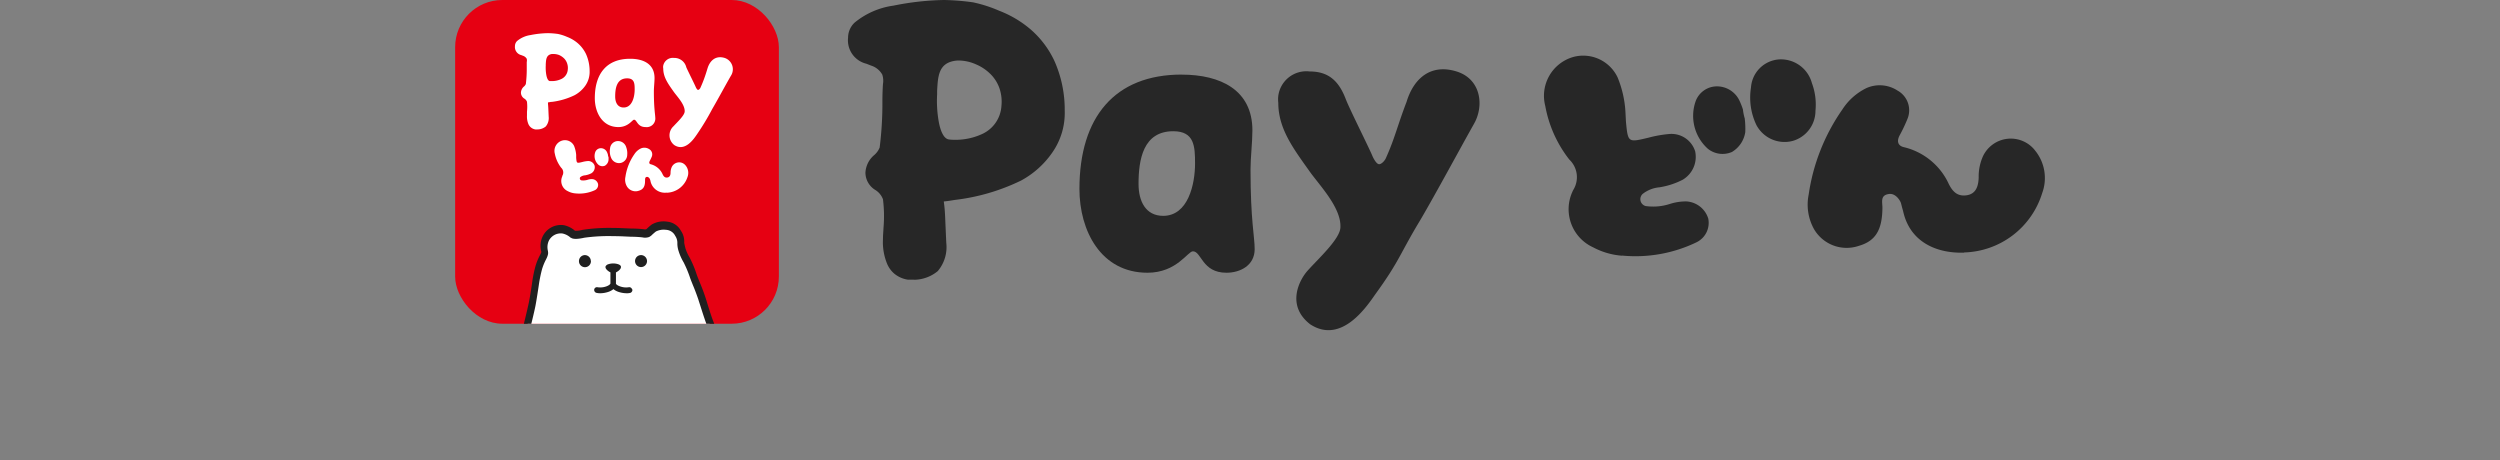<svg id="レイヤー_1" data-name="レイヤー 1" xmlns="http://www.w3.org/2000/svg" xmlns:xlink="http://www.w3.org/1999/xlink" viewBox="0 0 530 97.61"><rect x="0" y="0" width="530" height="97.61" fill="#808080" stroke="none"/><defs><style>.cls-1{fill:none;}.cls-2{fill:#272727;}.cls-3{fill:#e60012;}.cls-4{clip-path:url(#clip-path);}.cls-5{fill:#fff;}.cls-6{fill:#202020;}.cls-7{fill:#9e9e9e;}</style><clipPath id="clip-path" transform="translate(0 -105)"><rect class="cls-1" x="104.99" y="143.43" width="49.04" height="30.21"/></clipPath></defs><title>名称未設定-2</title><rect class="cls-1" width="530" height="70"/><path class="cls-2" d="M416.39,158.56c-5.49.19-11.44-2-12.93-8.8-.14-.49-.28-1-.43-1.61s-1.21-2.33-2.7-2c-1.86.31-1.18,1.92-1.26,3.17-.09,4.5-1.51,6.8-5,7.8a8,8,0,0,1-9.5-3.55,10.69,10.69,0,0,1-1.13-7.33,42,42,0,0,1,7.12-18,12.7,12.7,0,0,1,5.09-4.55,6.92,6.92,0,0,1,6.64.52,4.77,4.77,0,0,1,2.09,6c-.46,1.14-1,2.29-1.63,3.44s-.55,2.27,1,2.58a14.05,14.05,0,0,1,9.4,7.79c.81,1.6,1.84,2.69,3.83,2.37s2.43-2,2.5-3.71a10.55,10.55,0,0,1,.84-4.4A6.52,6.52,0,0,1,431.51,137a9.23,9.23,0,0,1,1.43,8.95,17.83,17.83,0,0,1-16.55,12.57" transform="translate(0 -105)"/><path class="cls-2" d="M343.86,159.21a15.39,15.39,0,0,1-6.1-1.77,8.88,8.88,0,0,1-4.42-11.76c.05-.13.11-.25.17-.37a5.15,5.15,0,0,0-.82-6.49,25.89,25.89,0,0,1-5.09-11.34,8.56,8.56,0,0,1,6-10.42,8.06,8.06,0,0,1,9.34,4.37,22.48,22.48,0,0,1,1.64,7.08c.05.76.08,1.64.13,2.4.43,4.32.43,4.32,4.8,3.27a25.31,25.31,0,0,1,4.48-.78,5.26,5.26,0,0,1,5.39,3.7,5.64,5.64,0,0,1-2.64,6,16.27,16.27,0,0,1-4.94,1.61,6.73,6.73,0,0,0-3.54,1.39,1.5,1.5,0,0,0-.13,2.12,1.55,1.55,0,0,0,.74.46,11.42,11.42,0,0,0,5.19-.46,11.22,11.22,0,0,1,3.44-.52,5.17,5.17,0,0,1,4.65,3.63,4.58,4.58,0,0,1-2.42,5,29.76,29.76,0,0,1-15.87,2.85" transform="translate(0 -105)"/><path class="cls-2" d="M371.21,123.53a6.41,6.41,0,0,1,5.77-5.92,6.79,6.79,0,0,1,7.14,5,13,13,0,0,1,.76,5.85,6.65,6.65,0,0,1-4.81,6.41,6.76,6.76,0,0,1-7.69-3.32,13.44,13.44,0,0,1-1.17-8" transform="translate(0 -105)"/><path class="cls-2" d="M369.89,130.17A18.41,18.41,0,0,1,370,133a5.92,5.92,0,0,1-2.83,4.22,5,5,0,0,1-5.08-.66,9.35,9.35,0,0,1-2.58-10.19,4.82,4.82,0,0,1,4.34-3.06,5.28,5.28,0,0,1,4.85,2.89,15.94,15.94,0,0,1,.8,2,11,11,0,0,0,.41,2" transform="translate(0 -105)"/><path class="cls-2" d="M241.37,144c0-5.23,1-11.18,7.36-11.18,4.49,0,4.62,3.21,4.62,6.84,0,4.41-1.47,11.1-6.76,11.1C242.88,150.75,241.37,147.67,241.37,144Zm9.14-23.19c-14.17,0-21.67,9-21.67,24.25,0,8.84,4.54,17.76,14.42,17.76,6.21,0,8.52-4.54,9.64-4.54,1.83,0,1.91,4.54,7.09,4.54,3,0,6-1.59,6-5,0-2.64-.88-6.06-.88-16.89,0-2.55.4-5.74.4-8.29,0-8.52-6.69-11.82-15-11.82Z" transform="translate(0 -105)"/><path class="cls-2" d="M271,126.81c0,5.43,3.14,9.61,6.47,14.29,2.06,3,7,7.93,6.69,12.22-.19,2.41-4.55,6.41-6.8,8.9-1.8,1.9-4.86,7.46.4,11.53,6.71,4.38,12.14-4,13.89-6.48,5.08-7,5.11-8.44,9.46-15.63,3.26-5.55,8.22-14.77,11.4-20.43,2.17-3.84,1.45-9.46-3.72-11.06-5.56-1.72-9.12,1.57-10.6,6.45-1.94,5.05-2.46,7.66-4.39,11.94-.17.42-.86,1.27-1.43,1.27s-1.25-1.33-1.42-1.75c-.72-1.76-4.85-9.95-5.68-12.13-1.48-3.84-3.69-5.78-7.61-5.78a6,6,0,0,0-6.67,5.22A6.3,6.3,0,0,0,271,126.81Z" transform="translate(0 -105)"/><path class="cls-2" d="M203.32,117.83a5,5,0,0,0-.95.07c-3.39.56-3.53,3.26-3.7,6.38,0,.23,0,.47,0,.71a25.33,25.33,0,0,0,.38,6c.31,1.56.94,3.44,2.15,3.58a10.36,10.36,0,0,0,1.25.07,13.44,13.44,0,0,0,5.85-1.27,7,7,0,0,0,4-5.85,8.89,8.89,0,0,0-.39-3.73,7.93,7.93,0,0,0-1.66-2.81,9.66,9.66,0,0,0-3.35-2.34A9.11,9.11,0,0,0,203.32,117.83Zm-9.56,46.46h-.92a2.42,2.42,0,0,1-.38,0,5.88,5.88,0,0,1-2.84-1.25,5.58,5.58,0,0,1-1.54-2.09,12,12,0,0,1-.89-5.26c0-1,.07-1.37.11-2.36a28.75,28.75,0,0,0-.11-6.08,3.93,3.93,0,0,0-1.58-1.95,4.34,4.34,0,0,1-2.14-3.69,5.24,5.24,0,0,1,1.88-3.75,4.12,4.12,0,0,0,1.14-1.59,75.22,75.22,0,0,0,.58-9.84c0-1.72.08-3.07.12-3.62a4.24,4.24,0,0,0-.15-2,4.14,4.14,0,0,0-2.32-1.89l-1.05-.41a5.11,5.11,0,0,1-3.88-5.51,4.41,4.41,0,0,1,1.37-3.19,16.52,16.52,0,0,1,8.28-3.62A58.19,58.19,0,0,1,200.12,105a50.47,50.47,0,0,1,6.14.49,29,29,0,0,1,5.6,1.8,22.85,22.85,0,0,1,6.52,3.85,20,20,0,0,1,5.17,6.81,25.33,25.33,0,0,1,2.17,10.47,14.64,14.64,0,0,1-2.69,9,19.05,19.05,0,0,1-6.57,5.86,43.63,43.63,0,0,1-14,4.1c-1,.15-1.21.22-2.37.33,0,.12.08.7.1.86.17,1.45.18,2.6.42,7.9a7.88,7.88,0,0,1-1.8,6,8,8,0,0,1-5.06,1.84Z" transform="translate(0 -105)"/><rect class="cls-3" x="96.49" width="68.63" height="68.63" rx="10"/><g class="cls-4"><path class="cls-5" d="M133.71,196.78c2.43,0,5.09.07,6.62.18,2.66.19,10.08,1,11.47,1.35.63.13,1.53.3,2.33.43,1.05.19,1.73.32,2,.39l.11,0c.23.09.47.17.71.24l.47.13.11.49s0,.11,0,.15a2.19,2.19,0,0,0,1.53,1.42,7.31,7.31,0,0,0,2.08.24,7.45,7.45,0,0,0,1.06-.07,11,11,0,0,0,3-1.07,15.09,15.09,0,0,0,2.11-1.7.45.45,0,0,1,.11-.13,4.52,4.52,0,0,0,1-1.72,2.32,2.32,0,0,0-.58-2.32l-.11-.11-.06-.13s-.07-.15-.11-.23a3.35,3.35,0,0,0-.62-1,5.93,5.93,0,0,0-.56-.46,1.33,1.33,0,0,1-.3-.23l-.07-.07a2.45,2.45,0,0,1-.34-.64,2.81,2.81,0,0,0-.78-1.16,2.22,2.22,0,0,0-2.34-.32,2.37,2.37,0,0,0-.34.15l-.5.26-.43-.37a7.82,7.82,0,0,1-1.24-1.33c-.2-.28-.46-.76-.76-1.29a37.63,37.63,0,0,0-2-3.29c-.43-.62-1-1.33-1.49-2.09-1-1.39-2-2.83-2.62-3.8a46.47,46.47,0,0,1-2.51-4.6c-.52-1.14-1.23-3.4-1.74-5.05l0-.09c-.13-.38-.24-.75-.35-1.05-.32-1-.77-2.1-1.14-3-.23-.6-.45-1.09-.56-1.46a22.21,22.21,0,0,0-1.44-3.5,10,10,0,0,1-1-2.17c-.11-.45-.24-1.08-.28-1.33v-.18a3.28,3.28,0,0,0-.56-2,2.9,2.9,0,0,0-2.41-1.57,2.21,2.21,0,0,0-.51-.05,4.31,4.31,0,0,0-2.11.52,8.21,8.21,0,0,0-.77.67c-.13.12-.25.23-.39.34l-.15.11-.17,0a2,2,0,0,1-.88,0c-.28-.07-1.4-.09-2.5-.13h0l-1.46-.06c-1.2-.07-2.43-.07-2.47-.07a37.11,37.11,0,0,0-6.15.37,6.55,6.55,0,0,1-1.87.21l-.26,0-.19-.17a4.35,4.35,0,0,0-2-1,1.85,1.85,0,0,0-.41,0,3.47,3.47,0,0,0-3.28,2.12,4,4,0,0,0-.15,2.52l.06.21,0,.22a5.44,5.44,0,0,1-.41,1,11.5,11.5,0,0,0-.82,2,24.16,24.16,0,0,0-.68,3.28c-.09.65-.52,3.38-.76,4.6s-1.12,4.9-1.61,6.47l-.17.52c-.56,1.85-1.74,5.69-2.35,7.11a65.52,65.52,0,0,1-2.84,5.95,13.78,13.78,0,0,1-1.91,2.13l-.64.63-.56-.71a2.13,2.13,0,0,0-1-.8,1.62,1.62,0,0,0-1.83.47,1.65,1.65,0,0,0-.39.86l-.06.43-.39.17a2.46,2.46,0,0,0-1,.8,2.35,2.35,0,0,0-.32.86q0,.17-.06.3l-.06.22-.16.15a2.31,2.31,0,0,0-.79,1.44,3,3,0,0,0,1.05,2.68,7,7,0,0,0,3.78,1.59c.24,0,.52.07.82.11a13.41,13.41,0,0,0,1.89.17,3.8,3.8,0,0,0,1-.11,2.11,2.11,0,0,0,1.46-1.2l.19-.43.48,0c.88-.09,3.11-.32,4.42-.47,1.64-.18,5.38-.71,7.33-1,2.3-.35,4.8-.52,7.22-.67.76,0,1.49-.09,2.18-.15,1.61-.09,3.71-.11,5.2-.11" transform="translate(0 -105)"/><path class="cls-6" d="M168.37,194.23l-.08-.18a3.62,3.62,0,0,0-.8-1.24,4.16,4.16,0,0,0-.64-.54l-.22-.17a2.65,2.65,0,0,1-.23-.48,3.66,3.66,0,0,0-1-1.48,3.15,3.15,0,0,0-3.11-.45l-.47.19a6.25,6.25,0,0,1-1.08-1.16c-.17-.25-.43-.71-.71-1.24a33.59,33.59,0,0,0-2-3.36c-.43-.62-.94-1.33-1.5-2.1-1-1.38-2-2.82-2.58-3.74-.82-1.38-1.83-3.12-2.47-4.51-.5-1.1-1.19-3.34-1.7-5-.13-.43-.26-.82-.37-1.14-.34-1-.79-2.15-1.16-3-.23-.58-.43-1.08-.54-1.4a22.85,22.85,0,0,0-1.52-3.65,9.17,9.17,0,0,1-.88-1.94c-.11-.45-.24-1-.26-1.2a4,4,0,0,0-.71-2.54,3.7,3.7,0,0,0-2.9-1.91,5,5,0,0,0-3.29.62c-.29.23-.57.46-.84.71a1.69,1.69,0,0,1-.32.28,1,1,0,0,1-.51,0,23.06,23.06,0,0,0-2.63-.15l-1.48-.06c-1.2-.07-2.45-.07-2.52-.07a37.28,37.28,0,0,0-6.36.41,5.33,5.33,0,0,1-1.59.19,5.27,5.27,0,0,0-2.36-1.18,4.29,4.29,0,0,0-4.62,2.67,4.63,4.63,0,0,0-.15,3,3.88,3.88,0,0,1-.35.78,12.81,12.81,0,0,0-.88,2.17,26.27,26.27,0,0,0-.71,3.42c-.08.62-.49,3.33-.75,4.53s-1.1,4.84-1.59,6.38l-.17.54c-.56,1.83-1.74,5.65-2.33,7-.7,1.68-2.29,5.07-2.77,5.83a14.47,14.47,0,0,1-1.78,2,2.88,2.88,0,0,0-1.48-1.07,2.46,2.46,0,0,0-3.23,2,3.15,3.15,0,0,0-1.27,1.05,2.93,2.93,0,0,0-.45,1.18q0,.13-.06.24a3.1,3.1,0,0,0-1,1.89,3.8,3.8,0,0,0,1.29,3.41,7.71,7.71,0,0,0,4.27,1.81c.22,0,.5.06.8.11a14.88,14.88,0,0,0,2,.19,5,5,0,0,0,1.16-.13,3,3,0,0,0,2-1.65c.88-.09,3.11-.32,4.42-.48,1.66-.17,5.4-.71,7.38-1,2.25-.34,4.75-.49,7.15-.66l2.17-.15a111.75,111.75,0,0,1,11.72,0c2.64.19,10,1,11.37,1.33.64.13,1.55.3,2.34.43s1.68.3,1.89.37.54.19.82.28l.06.23a3,3,0,0,0,2,2,7.91,7.91,0,0,0,2.37.3,9,9,0,0,0,1.16-.07,12.23,12.23,0,0,0,3.31-1.18,13.85,13.85,0,0,0,2.3-1.89,1.27,1.27,0,0,1,.11-.13,5.11,5.11,0,0,0,1.18-2,2.93,2.93,0,0,0-.78-3.07m-.62,2.79a3.5,3.5,0,0,1-.86,1.4c0,.06-.11.11-.13.15a15,15,0,0,1-1.91,1.55,11.41,11.41,0,0,1-2.73,1,8.43,8.43,0,0,1-2.79-.12c-.82-.32-1-.67-1.12-1a1.89,1.89,0,0,1,.06-1.08.75.75,0,0,0-.43-1,.77.77,0,0,0-1,.43h0s0,.11-.08.26l-.26-.08a9.78,9.78,0,0,0-2.26-.48c-.79-.15-1.67-.3-2.3-.43-1.41-.3-8.87-1.18-11.58-1.37a110.41,110.41,0,0,0-11.93,0l-2.17.15c-2.43.15-4.94.32-7.29.66-2,.3-5.73.82-7.3,1l-4,.43a3.47,3.47,0,0,0-.24-1.35.77.77,0,0,0-1-.37.75.75,0,0,0-.36,1,2.71,2.71,0,0,1,.08,1.1,1.46,1.46,0,0,1-1.18,1.39,7.75,7.75,0,0,1-2.56-.08c-.3,0-.6-.09-.86-.11a6.26,6.26,0,0,1-3.37-1.4,2.37,2.37,0,0,1-.86-2.08,1.78,1.78,0,0,1,.62-1.1l0,0a1.55,1.55,0,0,0,.43-.95,1.45,1.45,0,0,1,.22-.6,2,2,0,0,1,.82-.64,1,1,0,0,0,.56-.47,4.13,4.13,0,0,0,.15-.5,1.11,1.11,0,0,1,.26-.62c.17-.22.45-.43,1.09-.24s.84.73,1.12,1.16,1.31,1.89,1.36,2a.75.75,0,0,0,1.22-.88s-.54-.75-1-1.34a17,17,0,0,0,2.22-2.42c.6-.95,2.3-4.67,2.9-6.07s1.76-5.18,2.36-7.17l.17-.52c.5-1.59,1.38-5.31,1.62-6.53s.66-4,.75-4.65a29,29,0,0,1,.66-3.18,11.85,11.85,0,0,1,.76-1.89c.64-1.18.53-1.61.49-1.78a.28.28,0,0,0,0-.13,3.29,3.29,0,0,1,.15-2.13,2.83,2.83,0,0,1,2.92-1.61,3.73,3.73,0,0,1,1.74.9l.07,0c.66.54,2.79,0,2.81,0a37.07,37.07,0,0,1,6-.34s1.27,0,2.43.06l1.51.07a21.5,21.5,0,0,1,2.36.13,2.61,2.61,0,0,0,1.44-.07,2.5,2.5,0,0,0,.73-.56c.22-.19.48-.43.74-.62a3.64,3.64,0,0,1,2.08-.35,2.3,2.3,0,0,1,2,1.29,2.62,2.62,0,0,1,.45,1.51,5.28,5.28,0,0,0,.28,1.76,10.94,10.94,0,0,0,1.05,2.34,24.3,24.3,0,0,1,1.4,3.38c.13.36.34.88.58,1.48.37.86.79,2,1.12,2.95.1.34.23.73.36,1.13.56,1.77,1.25,3.94,1.77,5.12a51.09,51.09,0,0,0,2.53,4.66c.58,1,1.63,2.45,2.64,3.85.54.75,1.06,1.46,1.49,2.09.75,1.07,1.39,2.27,1.93,3.22a14,14,0,0,0,.78,1.33,7.37,7.37,0,0,0,1.14,1.29,10.6,10.6,0,0,0-.76.93.41.41,0,0,0-.08.13,11.33,11.33,0,0,0-1.19,2.45.75.75,0,0,0,1.42.49v0a8.88,8.88,0,0,1,.95-2,.92.92,0,0,1,.11-.15,4.19,4.19,0,0,1,1.67-1.53,1.61,1.61,0,0,1,1.72.22,2.17,2.17,0,0,1,.56.9,2.38,2.38,0,0,0,.93,1.22,5.71,5.71,0,0,1,.47.39,2.15,2.15,0,0,1,.47.78,2,2,0,0,0,.45.7,1.54,1.54,0,0,1,.43,1.64" transform="translate(0 -105)"/><path class="cls-6" d="M120.08,194.48a5.73,5.73,0,0,1-2.13-.38,6.65,6.65,0,0,1-2.38-2.17,11.89,11.89,0,0,1-1.34-2.35c-.17-.49-.77-1.76-1-2.21a.77.77,0,0,1,.34-1,.75.75,0,0,1,1,.34l0,0c0,.07.8,1.68,1,2.35a11.33,11.33,0,0,0,1.14,2,5.15,5.15,0,0,0,1.76,1.65,4.27,4.27,0,0,0,2.45.13.83.83,0,0,0,.54-1,2.42,2.42,0,0,0-.6-.82c-.17-.19-.37-.4-.56-.64a31.22,31.22,0,0,1-1.83-2.84,12.48,12.48,0,0,1-.9-2.36.75.75,0,0,1,.56-.91.74.74,0,0,1,.9.52,12.76,12.76,0,0,0,.8,2.08,29.61,29.61,0,0,0,1.67,2.61c.15.18.31.36.48.53a3.75,3.75,0,0,1,.92,1.4,2.32,2.32,0,0,1-1.31,2.77,3.35,3.35,0,0,1-1.59.3" transform="translate(0 -105)"/><path class="cls-6" d="M125.28,160.35a1.27,1.27,0,1,1-2.54.05v-.05a1.27,1.27,0,0,1,1.25-1.27h0a1.28,1.28,0,0,1,1.27,1.27" transform="translate(0 -105)"/><path class="cls-6" d="M137.17,160.35a1.27,1.27,0,1,1-1.27-1.27h0a1.28,1.28,0,0,1,1.27,1.27" transform="translate(0 -105)"/><path class="cls-7" d="M104.26,197c.56.6.73,1.37.3,1.83a1.9,1.9,0,0,1-2.32,0,1.33,1.33,0,0,1,.21-2.25,1.7,1.7,0,0,1,1.81.47" transform="translate(0 -105)"/><path class="cls-7" d="M102.46,195a1.06,1.06,0,0,0-.46-1.27c-.6-.45-1.33-.19-1.33.41a1.4,1.4,0,0,0,.78,1.12.77.77,0,0,0,1-.26" transform="translate(0 -105)"/><path class="cls-7" d="M100.71,195.43a.94.94,0,0,1,.5.9c-.07.37-.41.56-.88.45a1,1,0,0,1-.82-.88c0-.66.65-.79,1.21-.47" transform="translate(0 -105)"/><path class="cls-7" d="M100,197.32a.75.75,0,0,1,.47.65c0,.28-.19.49-.62.49a.69.69,0,0,1-.69-.49c-.11-.48.3-.84.84-.65" transform="translate(0 -105)"/><path class="cls-7" d="M160.53,197.94c-.48.78-.52,1.64.06,2.05a2.08,2.08,0,0,0,2.49-.56,1.47,1.47,0,0,0-.13-2.08,1.51,1.51,0,0,0-.57-.31,1.93,1.93,0,0,0-1.85.9" transform="translate(0 -105)"/><path class="cls-7" d="M162.12,195.37a1.31,1.31,0,0,1,.24-1.6c.58-.66,1.5-.53,1.63.18a1.65,1.65,0,0,1-.65,1.48.93.93,0,0,1-1.22-.06" transform="translate(0 -105)"/><path class="cls-7" d="M164.25,195.43a1.16,1.16,0,0,0-.37,1.16c.17.41.6.56,1.14.32a1.19,1.19,0,0,0,.75-1.2c-.13-.78-1-.78-1.52-.28" transform="translate(0 -105)"/><path class="cls-7" d="M165.41,197.45a.78.78,0,0,0-.35.75c.07.28.28.48.74.39a.74.74,0,0,0,.6-.65c0-.51-.47-.79-1-.49" transform="translate(0 -105)"/><path class="cls-6" d="M134,166.35a.61.61,0,0,0-.73-.45,3.75,3.75,0,0,1-1.85-.2c-.6-.21-.8-.45-.84-.55v-2.39a4,4,0,0,0,.64-.43c.41-.37.46-.64.41-.86s-.36-.39-.62-.47a3.48,3.48,0,0,0-1-.15h0a3.38,3.38,0,0,0-1,.15,1,1,0,0,0-.63.47c-.06.22,0,.5.41.86a2.47,2.47,0,0,0,.62.41v2.36c0,.05-.15.35-.86.61a3.84,3.84,0,0,1-1.84.19.6.6,0,0,0-.73.43v0a.64.64,0,0,0,.45.75,3.63,3.63,0,0,0,.8.09,5.51,5.51,0,0,0,1.76-.3,3.32,3.32,0,0,0,1.06-.58,3.17,3.17,0,0,0,1.05.58,5.56,5.56,0,0,0,1.76.3,2.69,2.69,0,0,0,.8-.09.67.67,0,0,0,.4-.75" transform="translate(0 -105)"/><path class="cls-6" d="M144.22,194H144a2.38,2.38,0,0,1-1.91-1,2.48,2.48,0,0,1-.3-2.1,9.26,9.26,0,0,1,.73-1.44,7,7,0,0,0,.39-.71c.19-.48,1.12-2.86,1.22-3.18a8.05,8.05,0,0,0,.24-1.47.76.76,0,0,1,1.51.13h0a12.19,12.19,0,0,1-.31,1.79c-.13.39-1.11,2.9-1.26,3.31a7.92,7.92,0,0,1-.5.9,8.26,8.26,0,0,0-.6,1.14,1.12,1.12,0,0,0,.11.8c0,.06.21.3.77.32a3.54,3.54,0,0,0,2.67-1.17,11.78,11.78,0,0,0,1.37-2.42c0-.11.11-.22.15-.32a6.16,6.16,0,0,0,.5-1.72.75.75,0,0,1,1.48.19,7.87,7.87,0,0,1-.65,2.17q-.06.14-.12.3a13.48,13.48,0,0,1-1.55,2.71,5.21,5.21,0,0,1-3.76,1.74" transform="translate(0 -105)"/></g><path class="cls-5" d="M130.42,125.46c0-1.8.35-3.85,2.53-3.85,1.55,0,1.6,1.11,1.6,2.36,0,1.52-.51,3.82-2.33,3.82C130.94,127.79,130.42,126.73,130.42,125.46Zm3.15-8c-4.89,0-7.47,3.09-7.47,8.36,0,3,1.57,6.12,5,6.12,2.14,0,2.94-1.56,3.32-1.56.63,0,.66,1.56,2.45,1.56a1.83,1.83,0,0,0,2.06-1.73c0-.91-.31-2.08-.31-5.82,0-.88.14-2,.14-2.85,0-2.94-2.3-4.08-5.16-4.08Z" transform="translate(0 -105)"/><path class="cls-5" d="M140.61,119.54c0,1.87,1.09,3.31,2.23,4.93.71,1,2.42,2.73,2.31,4.21-.07.83-1.57,2.21-2.35,3.07a2.61,2.61,0,0,0,.14,4c2.31,1.51,4.19-1.36,4.79-2.23A52.92,52.92,0,0,0,151,128.1c1.12-1.91,2.83-5.09,3.93-7a2.53,2.53,0,0,0-1.28-3.81c-1.92-.59-3.15.54-3.66,2.22s-.85,2.64-1.51,4.12c-.06.14-.3.43-.49.43s-.43-.45-.49-.6c-.25-.6-1.67-3.43-2-4.18a2.6,2.6,0,0,0-2.62-2,2.07,2.07,0,0,0-2.3,1.8A2,2,0,0,0,140.61,119.54Z" transform="translate(0 -105)"/><path class="cls-5" d="M117.31,116.45l-.33,0c-1.17.2-1.22,1.13-1.28,2.2v.24a8.89,8.89,0,0,0,.13,2.06c.11.54.32,1.19.74,1.24l.43,0a4.54,4.54,0,0,0,2-.44,2.38,2.38,0,0,0,1.37-2,2.92,2.92,0,0,0-.13-1.28,2.79,2.79,0,0,0-.57-1,3.47,3.47,0,0,0-1.16-.81A3.32,3.32,0,0,0,117.31,116.45Zm-3.3,16h-.45a1.94,1.94,0,0,1-1-.43,1.83,1.83,0,0,1-.54-.72,4.14,4.14,0,0,1-.3-1.81c0-.36,0-.47,0-.81a9.83,9.83,0,0,0,0-2.1,1.34,1.34,0,0,0-.55-.67,1.49,1.49,0,0,1-.73-1.27,1.81,1.81,0,0,1,.64-1.3,1.44,1.44,0,0,0,.4-.54,25.69,25.69,0,0,0,.19-3.39c0-.6,0-1.06,0-1.25a1.61,1.61,0,0,0,0-.69,1.45,1.45,0,0,0-.81-.65l-.36-.14a1.76,1.76,0,0,1-1.33-1.9,1.5,1.5,0,0,1,.47-1.1,5.7,5.7,0,0,1,2.85-1.25,19.92,19.92,0,0,1,3.68-.4,16.68,16.68,0,0,1,2.12.17,9.44,9.44,0,0,1,1.93.62,7.65,7.65,0,0,1,2.24,1.32,7,7,0,0,1,1.79,2.35,8.82,8.82,0,0,1,.75,3.61,5.1,5.1,0,0,1-.93,3.09,6.67,6.67,0,0,1-2.27,2,15.23,15.23,0,0,1-4.81,1.41c-.35,0-.42.07-.82.11a2.53,2.53,0,0,1,0,.3c.06.5.07.9.15,2.72a2.75,2.75,0,0,1-.62,2.08,2.78,2.78,0,0,1-1.75.63Z" transform="translate(0 -105)"/><path class="cls-5" d="M141.37,145.83a3.11,3.11,0,0,1-3.45-2.35c0-.13-.07-.26-.11-.43s-.33-.62-.72-.54-.32.51-.34.85c0,1.2-.4,1.81-1.33,2.08a2.13,2.13,0,0,1-2.53-.95,2.82,2.82,0,0,1-.3-2,11.15,11.15,0,0,1,1.9-4.8,3.35,3.35,0,0,1,1.35-1.21,1.88,1.88,0,0,1,1.78.13,1.28,1.28,0,0,1,.55,1.62c-.12.3-.28.61-.43.91s-.15.61.25.69A3.77,3.77,0,0,1,140.5,142c.21.42.49.72,1,.63s.65-.52.66-1a2.94,2.94,0,0,1,.23-1.17,1.75,1.75,0,0,1,2.29-.9,1.83,1.83,0,0,1,.7.56,2.46,2.46,0,0,1,.38,2.38,4.77,4.77,0,0,1-4.41,3.36" transform="translate(0 -105)"/><path class="cls-5" d="M122,146a4,4,0,0,1-1.62-.47,2.37,2.37,0,0,1-1.18-3.14l0-.09a1.38,1.38,0,0,0-.22-1.73,7,7,0,0,1-1.36-3,2.28,2.28,0,0,1,1.6-2.78,2.14,2.14,0,0,1,2.49,1.16,6.43,6.43,0,0,1,.44,1.89c0,.2,0,.44,0,.64.11,1.15.11,1.15,1.28.87a6.06,6.06,0,0,1,1.19-.21,1.42,1.42,0,0,1,1.44,1,1.51,1.51,0,0,1-.7,1.6,4.44,4.44,0,0,1-1.32.43,1.83,1.83,0,0,0-1,.37.41.41,0,0,0,0,.57.45.45,0,0,0,.2.12,3.08,3.08,0,0,0,1.38-.13,2.88,2.88,0,0,1,.92-.13,1.37,1.37,0,0,1,1.24,1,1.22,1.22,0,0,1-.65,1.34A7.9,7.9,0,0,1,122,146" transform="translate(0 -105)"/><path class="cls-5" d="M129.33,136.49a1.7,1.7,0,0,1,1.53-1.58,1.82,1.82,0,0,1,1.91,1.34,3.6,3.6,0,0,1,.2,1.56,1.78,1.78,0,0,1-1.28,1.71,1.8,1.8,0,0,1-2.05-.89,3.44,3.44,0,0,1-.31-2.14" transform="translate(0 -105)"/><path class="cls-5" d="M129,138.26a4.58,4.58,0,0,1,0,.74,1.6,1.6,0,0,1-.76,1.13,1.34,1.34,0,0,1-1.35-.18,2.49,2.49,0,0,1-.69-2.72,1.28,1.28,0,0,1,1.16-.81,1.41,1.41,0,0,1,1.29.77c.08.17.15.35.21.52a3.35,3.35,0,0,0,.11.55" transform="translate(0 -105)"/></svg>